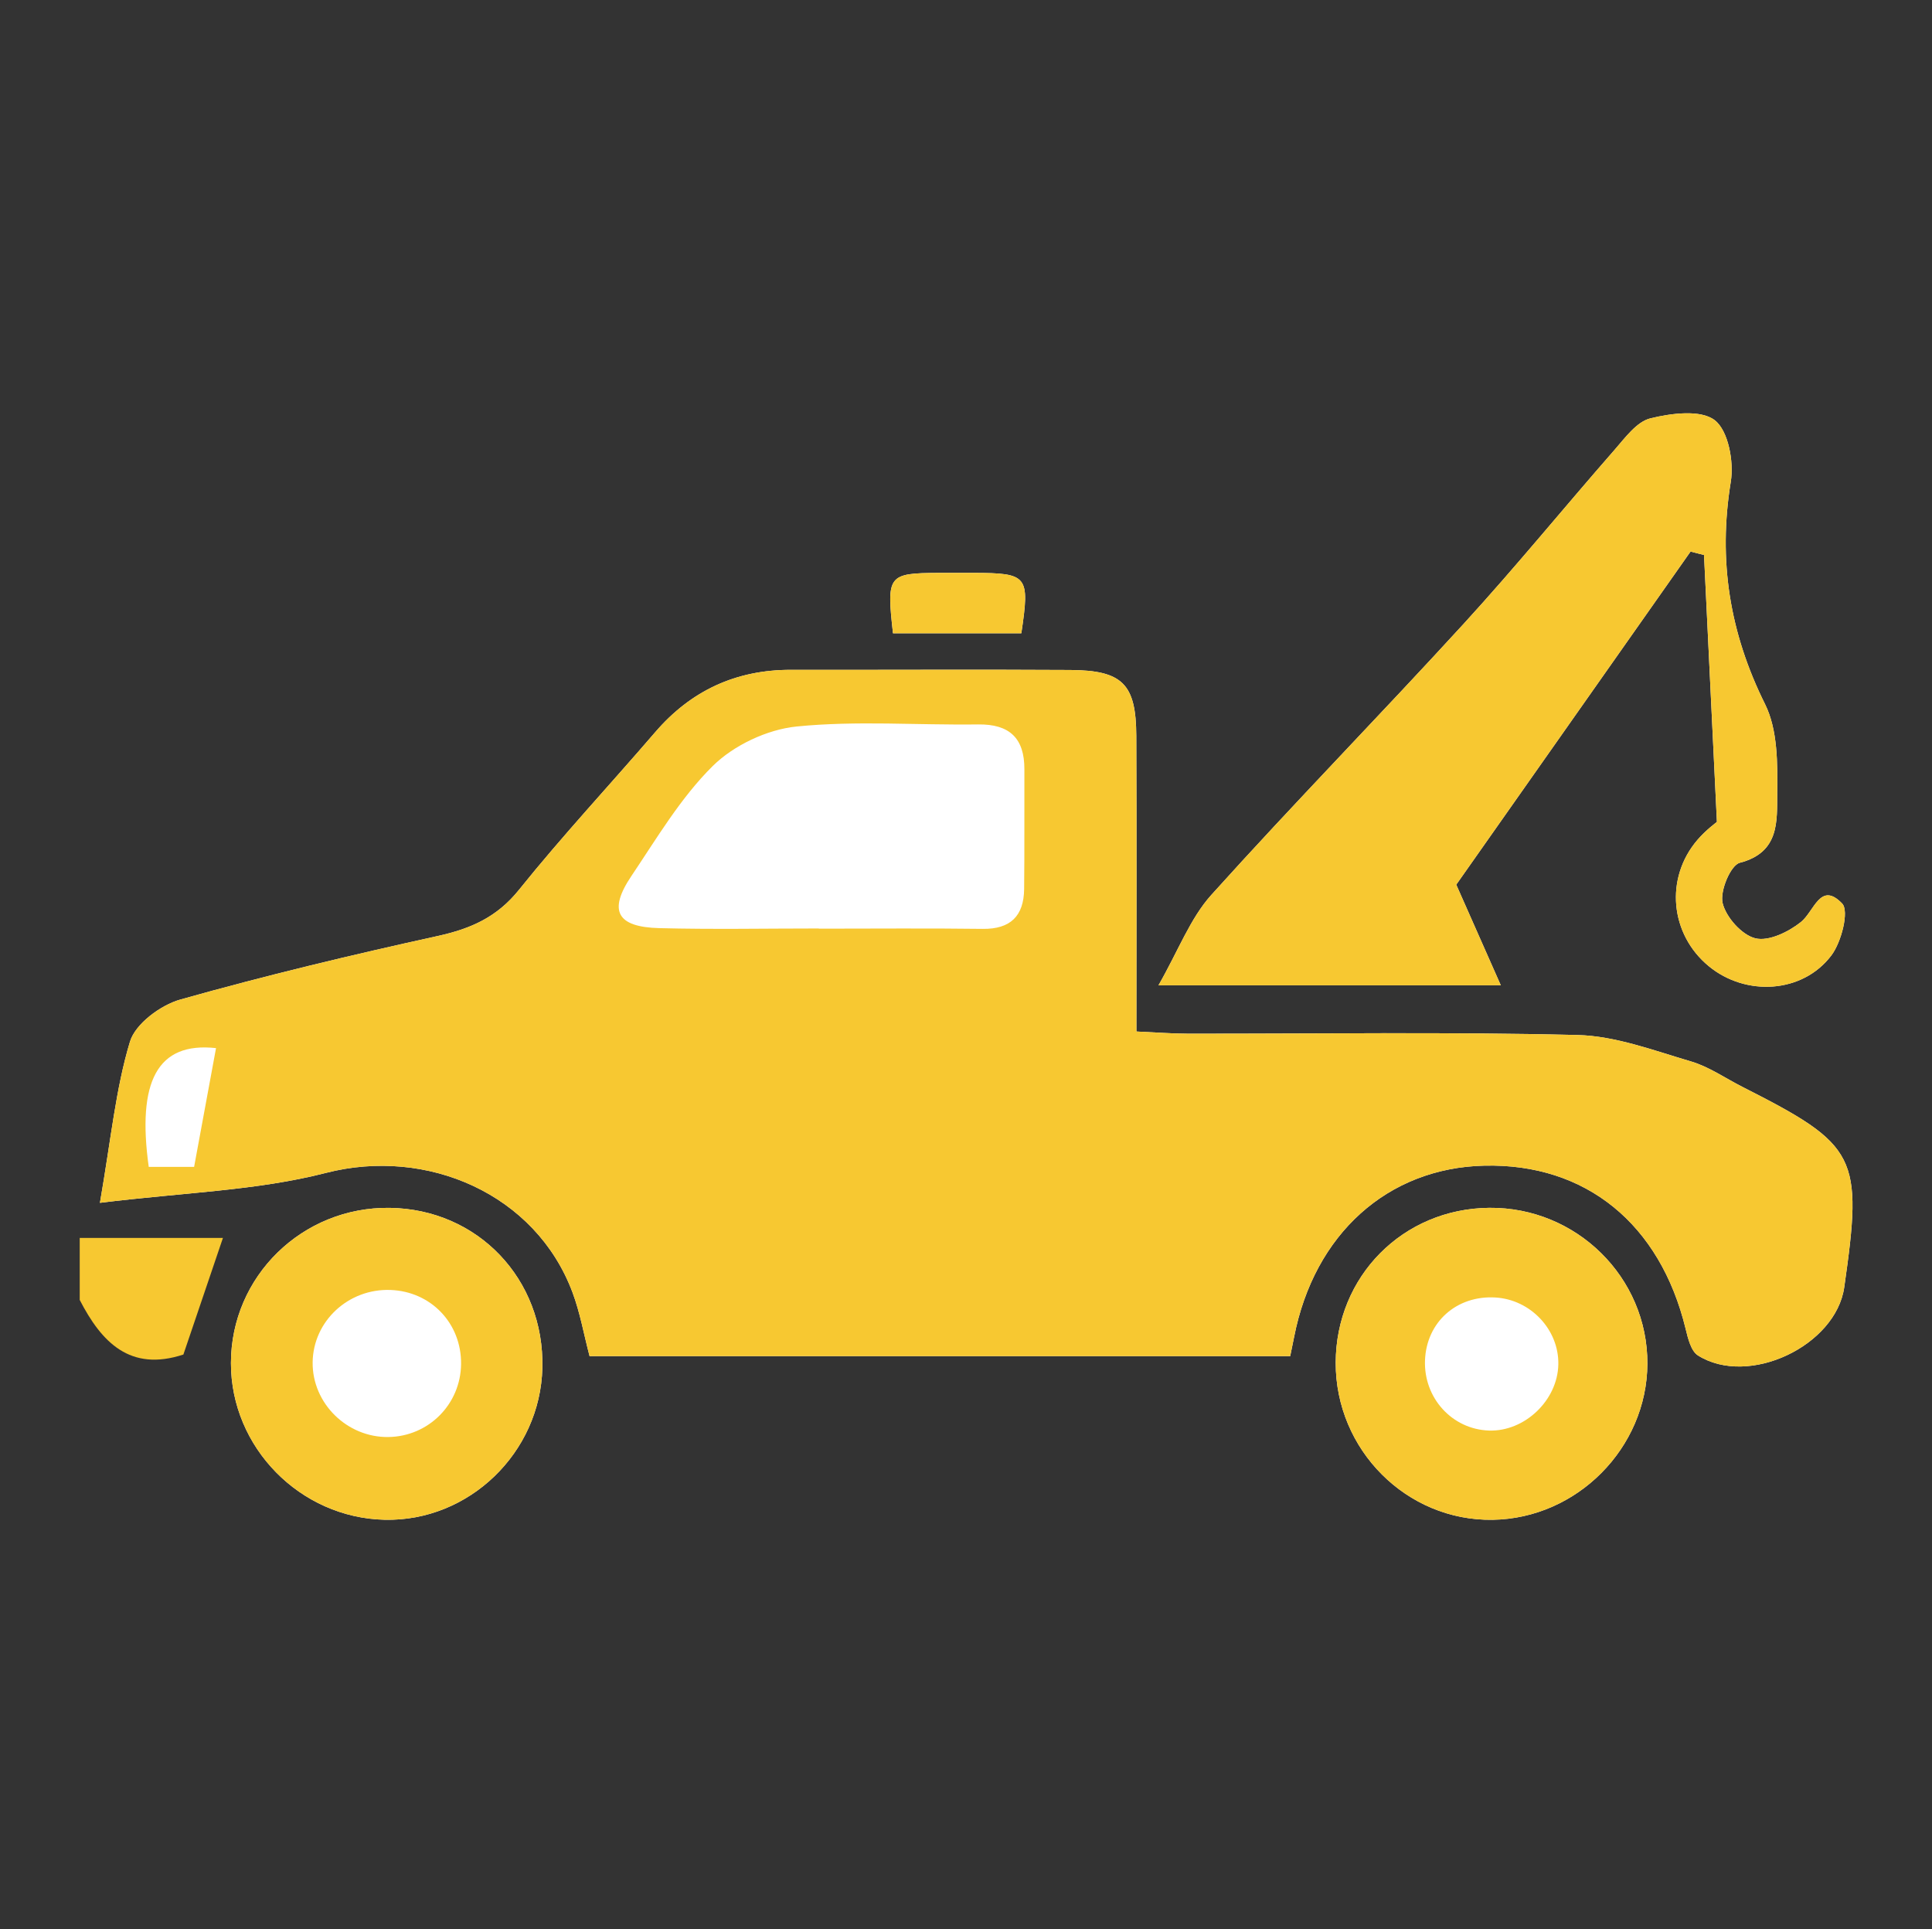 <?xml version="1.0" encoding="utf-8"?>
<!-- Generator: Adobe Illustrator 16.0.0, SVG Export Plug-In . SVG Version: 6.00 Build 0)  -->
<!DOCTYPE svg PUBLIC "-//W3C//DTD SVG 1.1//EN" "http://www.w3.org/Graphics/SVG/1.1/DTD/svg11.dtd">
<svg version="1.1" id="Layer_1" xmlns="http://www.w3.org/2000/svg" xmlns:xlink="http://www.w3.org/1999/xlink" x="0px" y="0px"
	 width="296.424px" height="296px" viewBox="0 0 296.424 296" enable-background="new 0 0 296.424 296" xml:space="preserve">
<rect x="0" y="0" width="296.424" height="296" fill="#333333" stroke="none"/>
<path fill-rule="evenodd" clip-rule="evenodd" fill="#FFFFFF" d="M15.333,184.54c12.725-1.585,24.023-1.853,34.687-4.594
	c15.522-3.99,32.175,3.249,37.817,18.329c1.166,3.115,1.745,6.449,2.621,9.784c35.917,0,71.657,0,107.496,0
	c0.242-1.18,0.427-2.052,0.598-2.925c3.086-15.816,14.352-25.962,29.205-26.3c15.553-0.352,26.945,8.923,30.869,25.038
	c0.354,1.453,0.815,3.403,1.886,4.079c7.754,4.896,21.158-1.455,22.449-10.461c2.888-20.148,2.062-21.775-15.634-30.745
	c-2.624-1.33-5.122-3.09-7.897-3.904c-5.715-1.678-11.553-3.901-17.386-4.047c-19.929-0.496-39.879-0.18-59.819-0.204
	c-2.396-0.003-4.792-0.198-7.867-0.334c0-15.533,0.047-30.45-0.018-45.367c-0.036-7.947-2.114-10.048-10.135-10.098
	c-14.276-0.088-28.552-0.001-42.828-0.025c-8.444-0.013-15.351,3.173-20.863,9.583c-6.944,8.075-14.223,15.875-20.887,24.169
	c-3.38,4.208-7.407,5.973-12.467,7.085c-13.241,2.911-26.444,6.067-39.486,9.747c-3.036,0.856-6.906,3.725-7.734,6.469
	C17.756,167.044,17.039,174.71,15.333,184.54z"/>
<path fill-rule="evenodd" clip-rule="evenodd" fill="#FFFFFF" d="M223.431,135.725c11.669-16.589,23.808-33.846,35.947-51.103
	c0.688,0.177,1.377,0.352,2.067,0.527c0.639,13.207,1.276,26.416,1.979,40.951c-0.04,0.036-1.689,1.244-2.985,2.755
	c-5.035,5.869-4.209,14.489,1.741,19.383c5.665,4.662,14.375,4.193,18.8-1.652c1.553-2.052,2.762-6.82,1.656-7.968
	c-3.345-3.479-4.275,1.211-6.335,2.851c-1.89,1.507-4.932,2.991-6.977,2.488c-2.082-0.511-4.504-3.23-5.025-5.405
	c-0.441-1.84,1.222-5.821,2.644-6.188c6.144-1.589,5.683-6.455,5.733-10.62c0.055-4.596,0.09-9.771-1.863-13.702
	c-5.453-10.971-7.225-22.071-5.26-34.133c0.499-3.065-0.375-7.815-2.453-9.432c-2.146-1.67-6.679-1.08-9.877-0.295
	c-2.108,0.518-3.877,2.974-5.497,4.825c-7.753,8.857-15.194,17.995-23.137,26.676c-12.787,13.98-26.052,27.528-38.729,41.607
	c-3.252,3.612-5.056,8.527-8.114,13.875c18.472,0,34.796,0,52.518,0C227.887,145.792,225.934,141.38,223.431,135.725z"/>
<path fill-rule="evenodd" clip-rule="evenodd" fill="#FFFFFF" d="M204.937,209.075c-0.028,13.376,10.887,24.297,24.081,24.093
	c12.94-0.196,23.674-11.02,23.737-23.93c0.064-13.254-10.886-24.055-24.258-23.93C215.25,185.434,204.966,195.809,204.937,209.075z"
	/>
<path fill-rule="evenodd" clip-rule="evenodd" fill="#FFFFFF" d="M59.789,185.313c-13.407-0.183-24.344,10.508-24.355,23.806
	c-0.012,12.942,10.601,23.755,23.597,24.044c12.912,0.288,23.87-10.268,24.182-23.292C83.539,196.231,73.3,185.498,59.789,185.313z"
	/>
<path fill-rule="evenodd" clip-rule="evenodd" fill="#FFFFFF" d="M137.009,97.153c6.884,0,13.316,0,19.693,0
	c1.316-8.836,0.994-9.228-7.3-9.263c-1.794-0.006-3.59-0.011-5.385,0.001C136.241,87.94,136.012,88.227,137.009,97.153z"/>
<path fill-rule="evenodd" clip-rule="evenodd" fill="#F7C831" d="M12.231,189.922c7.16,0,14.32,0,21.975,0
	c-2.152,6.335-4.115,12.111-6.07,17.894c-8.179,2.685-12.554-1.875-15.904-8.376C12.231,196.268,12.231,193.095,12.231,189.922z"/>
<path fill-rule="evenodd" clip-rule="evenodd" fill="#F7C831" d="M15.333,184.54c1.706-9.83,2.423-17.496,4.604-24.721
	c0.828-2.744,4.698-5.612,7.734-6.469c13.042-3.68,26.246-6.836,39.486-9.747c5.061-1.113,9.087-2.877,12.467-7.085
	c6.664-8.295,13.942-16.095,20.887-24.169c5.512-6.41,12.419-9.596,20.863-9.583c14.276,0.024,28.552-0.063,42.828,0.025
	c8.021,0.049,10.099,2.151,10.135,10.098c0.065,14.917,0.018,29.834,0.018,45.367c3.075,0.136,5.472,0.331,7.867,0.334
	c19.94,0.024,39.891-0.292,59.819,0.204c5.833,0.146,11.67,2.369,17.386,4.047c2.775,0.814,5.273,2.574,7.897,3.904
	c17.696,8.97,18.522,10.597,15.634,30.745c-1.291,9.006-14.695,15.356-22.449,10.461c-1.07-0.676-1.531-2.626-1.886-4.079
	c-3.924-16.115-15.315-25.39-30.869-25.038c-14.853,0.338-26.119,10.483-29.205,26.3c-0.171,0.873-0.356,1.745-0.598,2.925
	c-35.839,0-71.58,0-107.496,0c-0.876-3.335-1.455-6.669-2.621-9.784c-5.642-15.08-22.294-22.319-37.817-18.329
	C39.356,182.688,28.058,182.955,15.333,184.54z M125.625,142.448c0,0.009,0,0.02,0,0.029c8.381,0,16.764-0.077,25.143,0.032
	c4.285,0.056,6.316-1.992,6.364-6.11c0.071-6.114,0.014-12.231,0.039-18.348c0.021-4.788-2.263-6.976-7.116-6.908
	c-9.285,0.127-18.638-0.604-27.832,0.318c-4.513,0.453-9.653,2.88-12.874,6.067c-4.92,4.869-8.574,11.068-12.487,16.889
	c-3.567,5.308-2.227,7.811,4.3,7.979C109.313,142.607,117.471,142.448,125.625,142.448z M29.782,179.027
	c1.147-6.215,2.249-12.184,3.363-18.225c-9.058-0.996-12.131,5.189-10.324,18.225C24.969,179.027,27.132,179.027,29.782,179.027z"/>
<path fill-rule="evenodd" clip-rule="evenodd" fill="#F7C831" d="M223.431,135.725c2.503,5.655,4.456,10.066,6.833,15.44
	c-17.722,0-34.046,0-52.518,0c3.059-5.348,4.862-10.263,8.114-13.875c12.677-14.079,25.942-27.626,38.729-41.607
	c7.943-8.681,15.384-17.819,23.137-26.676c1.62-1.852,3.389-4.308,5.497-4.825c3.198-0.785,7.731-1.375,9.877,0.295
	c2.078,1.617,2.952,6.367,2.453,9.432c-1.965,12.062-0.193,23.163,5.26,34.133c1.953,3.931,1.918,9.106,1.863,13.702
	c-0.05,4.165,0.411,9.031-5.733,10.62c-1.422,0.367-3.085,4.348-2.644,6.188c0.521,2.174,2.943,4.894,5.025,5.405
	c2.045,0.502,5.087-0.981,6.977-2.488c2.06-1.64,2.99-6.331,6.335-2.851c1.106,1.148-0.104,5.916-1.656,7.968
	c-4.425,5.846-13.135,6.314-18.8,1.652c-5.951-4.894-6.776-13.514-1.741-19.383c1.296-1.511,2.945-2.719,2.985-2.755
	c-0.703-14.535-1.341-27.744-1.979-40.951c-0.689-0.175-1.379-0.351-2.067-0.527C247.239,101.879,235.1,119.136,223.431,135.725z"/>
<path fill-rule="evenodd" clip-rule="evenodd" fill="#F7C831" d="M204.937,209.075c0.029-13.267,10.313-23.642,23.559-23.767
	c13.373-0.125,24.322,10.676,24.258,23.93c-0.063,12.91-10.797,23.733-23.737,23.93
	C215.824,233.372,204.909,222.451,204.937,209.075z M228.441,219.477c5.479,0.189,10.542-4.631,10.651-10.143
	c0.107-5.326-4.246-9.954-9.659-10.271c-5.945-0.347-10.56,3.764-10.796,9.613C218.405,214.46,222.782,219.28,228.441,219.477z"/>
<path fill-rule="evenodd" clip-rule="evenodd" fill="#F7C831" d="M59.789,185.313c13.512,0.186,23.75,10.919,23.423,24.558
	c-0.312,13.024-11.27,23.58-24.182,23.292c-12.996-0.289-23.609-11.102-23.597-24.044C35.445,195.82,46.381,185.13,59.789,185.313z
	 M70.742,209.288c0.074-6.243-4.602-11.153-10.835-11.38c-6.458-0.233-11.855,4.781-11.938,11.089
	c-0.083,6.291,5.272,11.571,11.636,11.473C65.761,220.375,70.669,215.445,70.742,209.288z"/>
<path fill-rule="evenodd" clip-rule="evenodd" fill="#F7C831" d="M137.009,97.153c-0.997-8.926-0.768-9.212,7.008-9.261
	c1.795-0.012,3.59-0.008,5.385-0.001c8.294,0.035,8.616,0.426,7.3,9.263C150.325,97.153,143.893,97.153,137.009,97.153z"/>
</svg>
